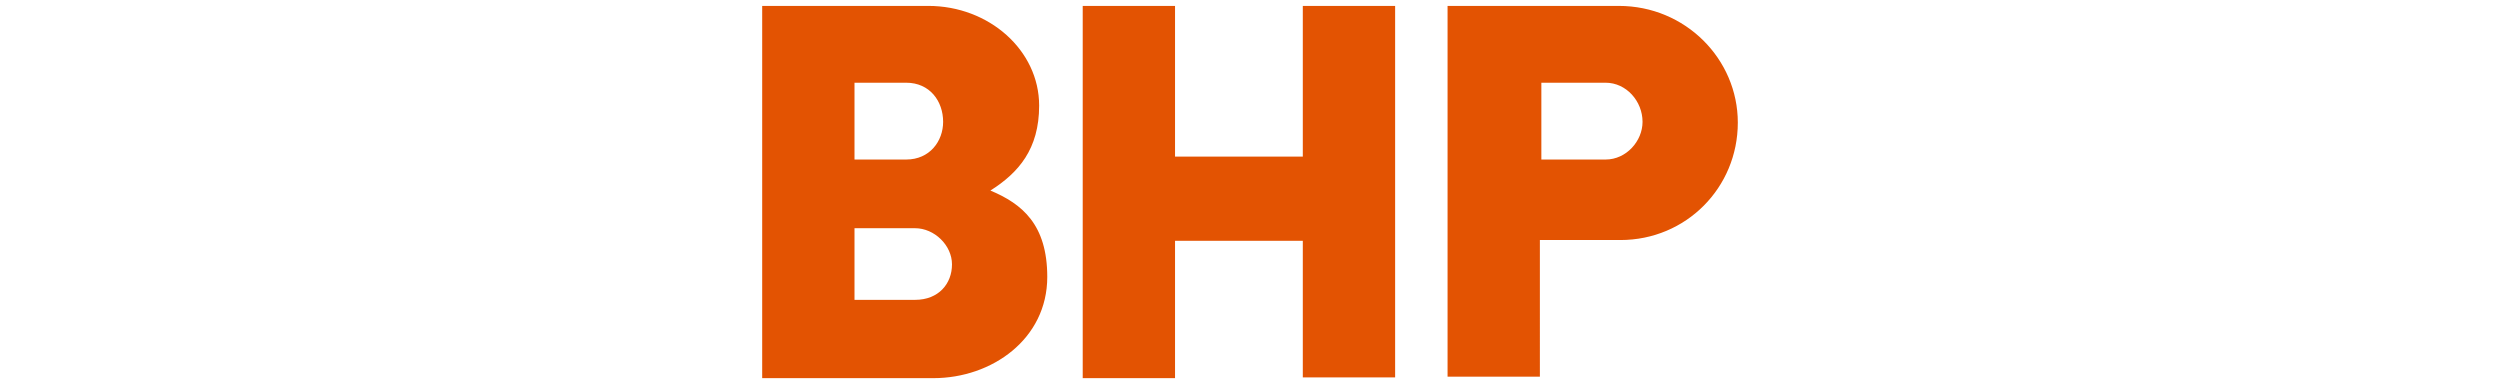 <svg xmlns="http://www.w3.org/2000/svg" xmlns:xlink="http://www.w3.org/1999/xlink" id="Layer_1" x="0px" y="0px" viewBox="0 0 338.5 51.3" style="enable-background:new 0 0 338.5 51.3;" xml:space="preserve"><style type="text/css">	.st0{fill:#E35302;}</style><path id="XMLID_22_" class="st0" d="M235.3,16.6c0,8.8-7,15.9-15.9,15.9h-10.9V51h-12.5V0.8h23.2C228.2,0.8,235.3,8,235.3,16.6z  M217.4,11.2h-8.7v10.4h8.7c2.8,0,5-2.5,5-5.1C222.4,13.7,220.2,11.2,217.4,11.2z M176.4,0.8v20.4h-17.3V0.8h-12.5v50.4h12.5V32.6 h17.3v18.5h12.5V0.8H176.4z M141.8,37.5c0,8.4-7.5,13.7-15.4,13.7h-23.2V0.8h22.5c8.2,0,15,6,15,13.5c0,5.9-2.8,9.1-6.6,11.5 C138.4,27.6,141.8,30.4,141.8,37.5z M123.9,30.9h-8.2v9.7h8.2c3.2,0,5-2.2,5-4.8S126.5,30.9,123.9,30.9z M122.7,11.2h-7v10.4h7 c3.2,0,5-2.5,5-5.1C127.7,13.7,125.9,11.2,122.7,11.2z"></path></svg>